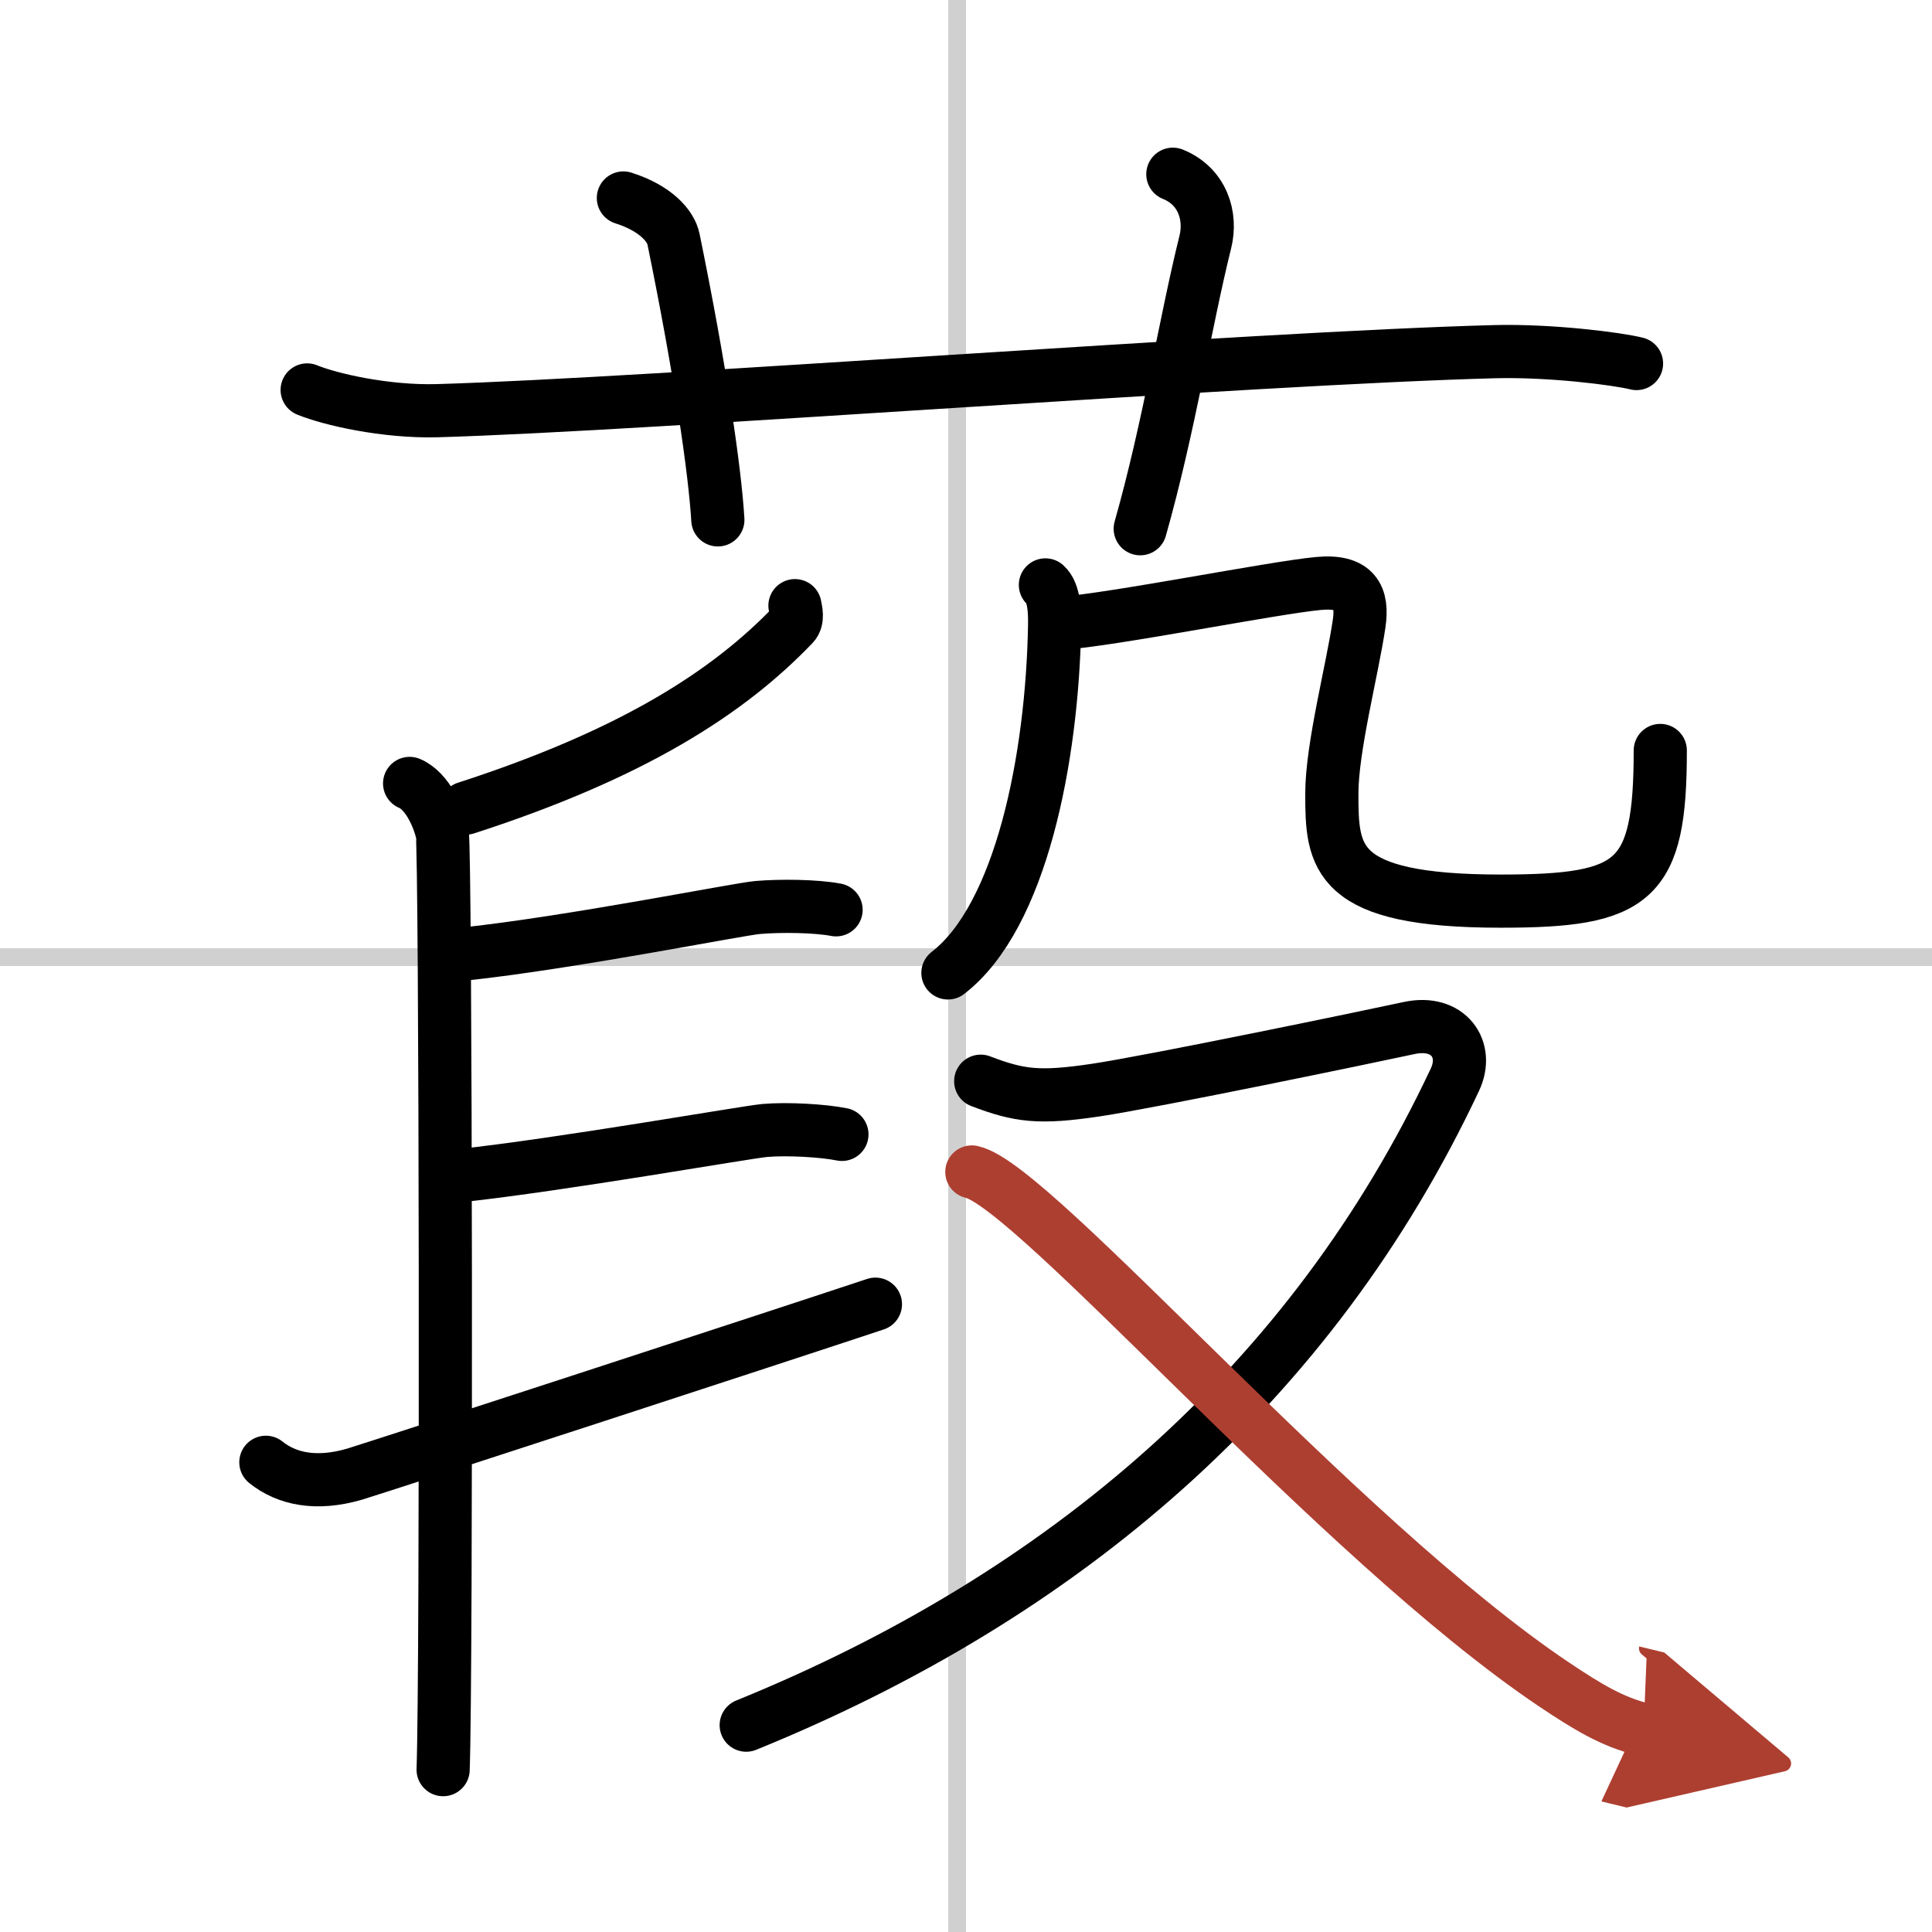 <svg width="400" height="400" viewBox="0 0 109 109" xmlns="http://www.w3.org/2000/svg"><defs><marker id="a" markerWidth="4" orient="auto" refX="1" refY="5" viewBox="0 0 10 10"><polyline points="0 0 10 5 0 10 1 5" fill="#ad3f31" stroke="#ad3f31"/></marker></defs><g fill="none" stroke="#000" stroke-linecap="round" stroke-linejoin="round" stroke-width="3"><rect width="100%" height="100%" fill="#fff" stroke="#fff"/><line x1="54" x2="54" y2="109" stroke="#d0d0d0" stroke-width="1"/><line x2="109" y1="54" y2="54" stroke="#d0d0d0" stroke-width="1"/><path d="m17.33 22c1.29 0.53 4.42 1.25 7.33 1.17 11.94-0.34 45.95-2.97 59.67-3.33 3.17-0.08 6.92 0.4 8 0.67"/><path d="M35.17,11.17C37,11.75,37.85,12.75,38,13.5c1.5,7.33,2.33,13,2.5,15.83"/><path d="m66.17 9.83c1.67 0.67 2.2 2.36 1.83 3.83-1.12 4.5-2.04 10.42-3.67 16.17"/><path d="m44.85 34.17c0.05 0.27 0.19 0.78-0.1 1.08-3.63 3.79-9 7.28-18.46 10.34"/><path d="m23.11 44.2c1.02 0.43 1.64 1.93 1.84 2.79s0.25 47.49 0.05 52.85"/><path d="m26.15 53.83c6.14-0.66 15.46-2.53 16.59-2.63 1.27-0.11 3.29-0.09 4.43 0.13"/><path d="m25.85 66.34c5.91-0.64 16.2-2.46 17.29-2.56 1.23-0.11 3.27 0 4.36 0.22"/><path d="m15 82.5c1.17 0.94 2.84 1.3 5 0.67 1.27-0.38 23.98-7.79 29.39-9.59"/><path d="m58.98 33c0.5 0.44 0.53 1.53 0.52 2.26-0.13 7.54-1.9 16.46-6.02 19.63"/><path d="m59.83 35.17c2.99-0.21 11.92-2 14.54-2.25 2.1-0.2 2.53 0.76 2.31 2.26-0.38 2.6-1.54 6.99-1.54 9.59 0 3.6 0.11 6.07 9.53 6.07 7.58 0 9-1.08 9-8.5"/><path d="m55.33 61c2.17 0.83 3.29 0.98 6.5 0.5s15.46-3.02 17.67-3.5 3.4 1.2 2.58 2.92c-8.08 17.19-22.05 29.12-39.98 36.41"/><path d="m54.83 66.12c3.51 0.75 20.64 20.72 32.84 28.91 1.9 1.27 3.29 2.12 5.06 2.55" marker-end="url(#a)" stroke="#ad3f31"/></g></svg>
